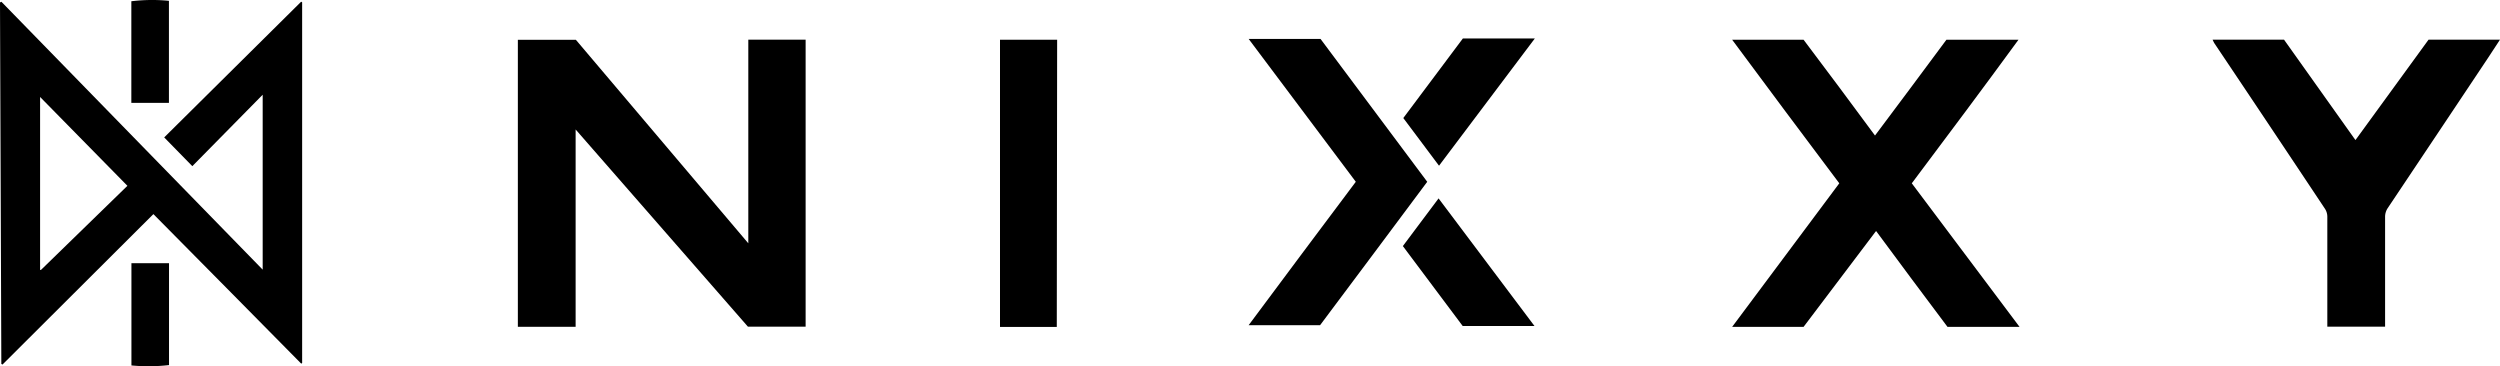 <svg id="Layer_1" data-name="Layer 1" xmlns="http://www.w3.org/2000/svg" viewBox="0 0 280 41.02"><path d="M.16.2l29.26,30V10.61l-7.88,8-3.15-3.22L33.73.19l.11.07V40.65l-.1.08c-5.51-5.57-11-11.15-16.56-16.75L.28,40.83l-.13-.07L0,.27ZM14.27,20.81,4.49,10.86c0,.25,0,.36,0,.47l0,18.9,0,0,.1,0Z"/><path d="M83.81,4.44h6.42V36.59H83.77L64.47,14.5V36.6H58V4.46H64.5C70.89,12,77.3,19.58,83.81,27.25Z"/><path d="M214.12,20.53l12.07,16.08h-8.07q-4-5.32-8-10.74L202,36.61H194L206,20.53C202,15.2,198,9.86,194,4.45H202q4,5.3,8,10.73c2.69-3.59,5.35-7.15,8-10.73h8.07C222.14,9.83,218.15,15.16,214.12,20.53Z"/><path d="M247.81,4.44h8l8,11.25L272,4.44h8l-1.31,2q-5.62,8.43-11.26,16.86a1.75,1.75,0,0,0-.3,1c0,3.87,0,7.74,0,11.61v.68h-6.47V36c0-3.89,0-7.78,0-11.67a1.64,1.64,0,0,0-.3-1Q254.2,14.07,248,4.83A4.36,4.36,0,0,1,247.81,4.44Z"/><path d="M159.85,20.36c-4,5.38-8,10.71-12,16.06h-8c4-5.39,8-10.72,12-16.06l-12-16h8.05Z"/><path d="M118.36,36.62H112V4.45h6.4Z"/><path d="M163.82,36.51l-6.7-8.95,4-5.34,10.74,14.29Z"/><path d="M161.17,18.56l-4-5.34,6.67-8.91h8.06C168.29,9.09,164.74,13.81,161.17,18.56Z"/><path d="M14.72,40.93V29.48h4.21V40.89A20.24,20.24,0,0,1,14.72,40.93Z"/><path d="M18.92,11.52H14.71V.14A19.41,19.41,0,0,1,18.92.09Z"/></svg>
